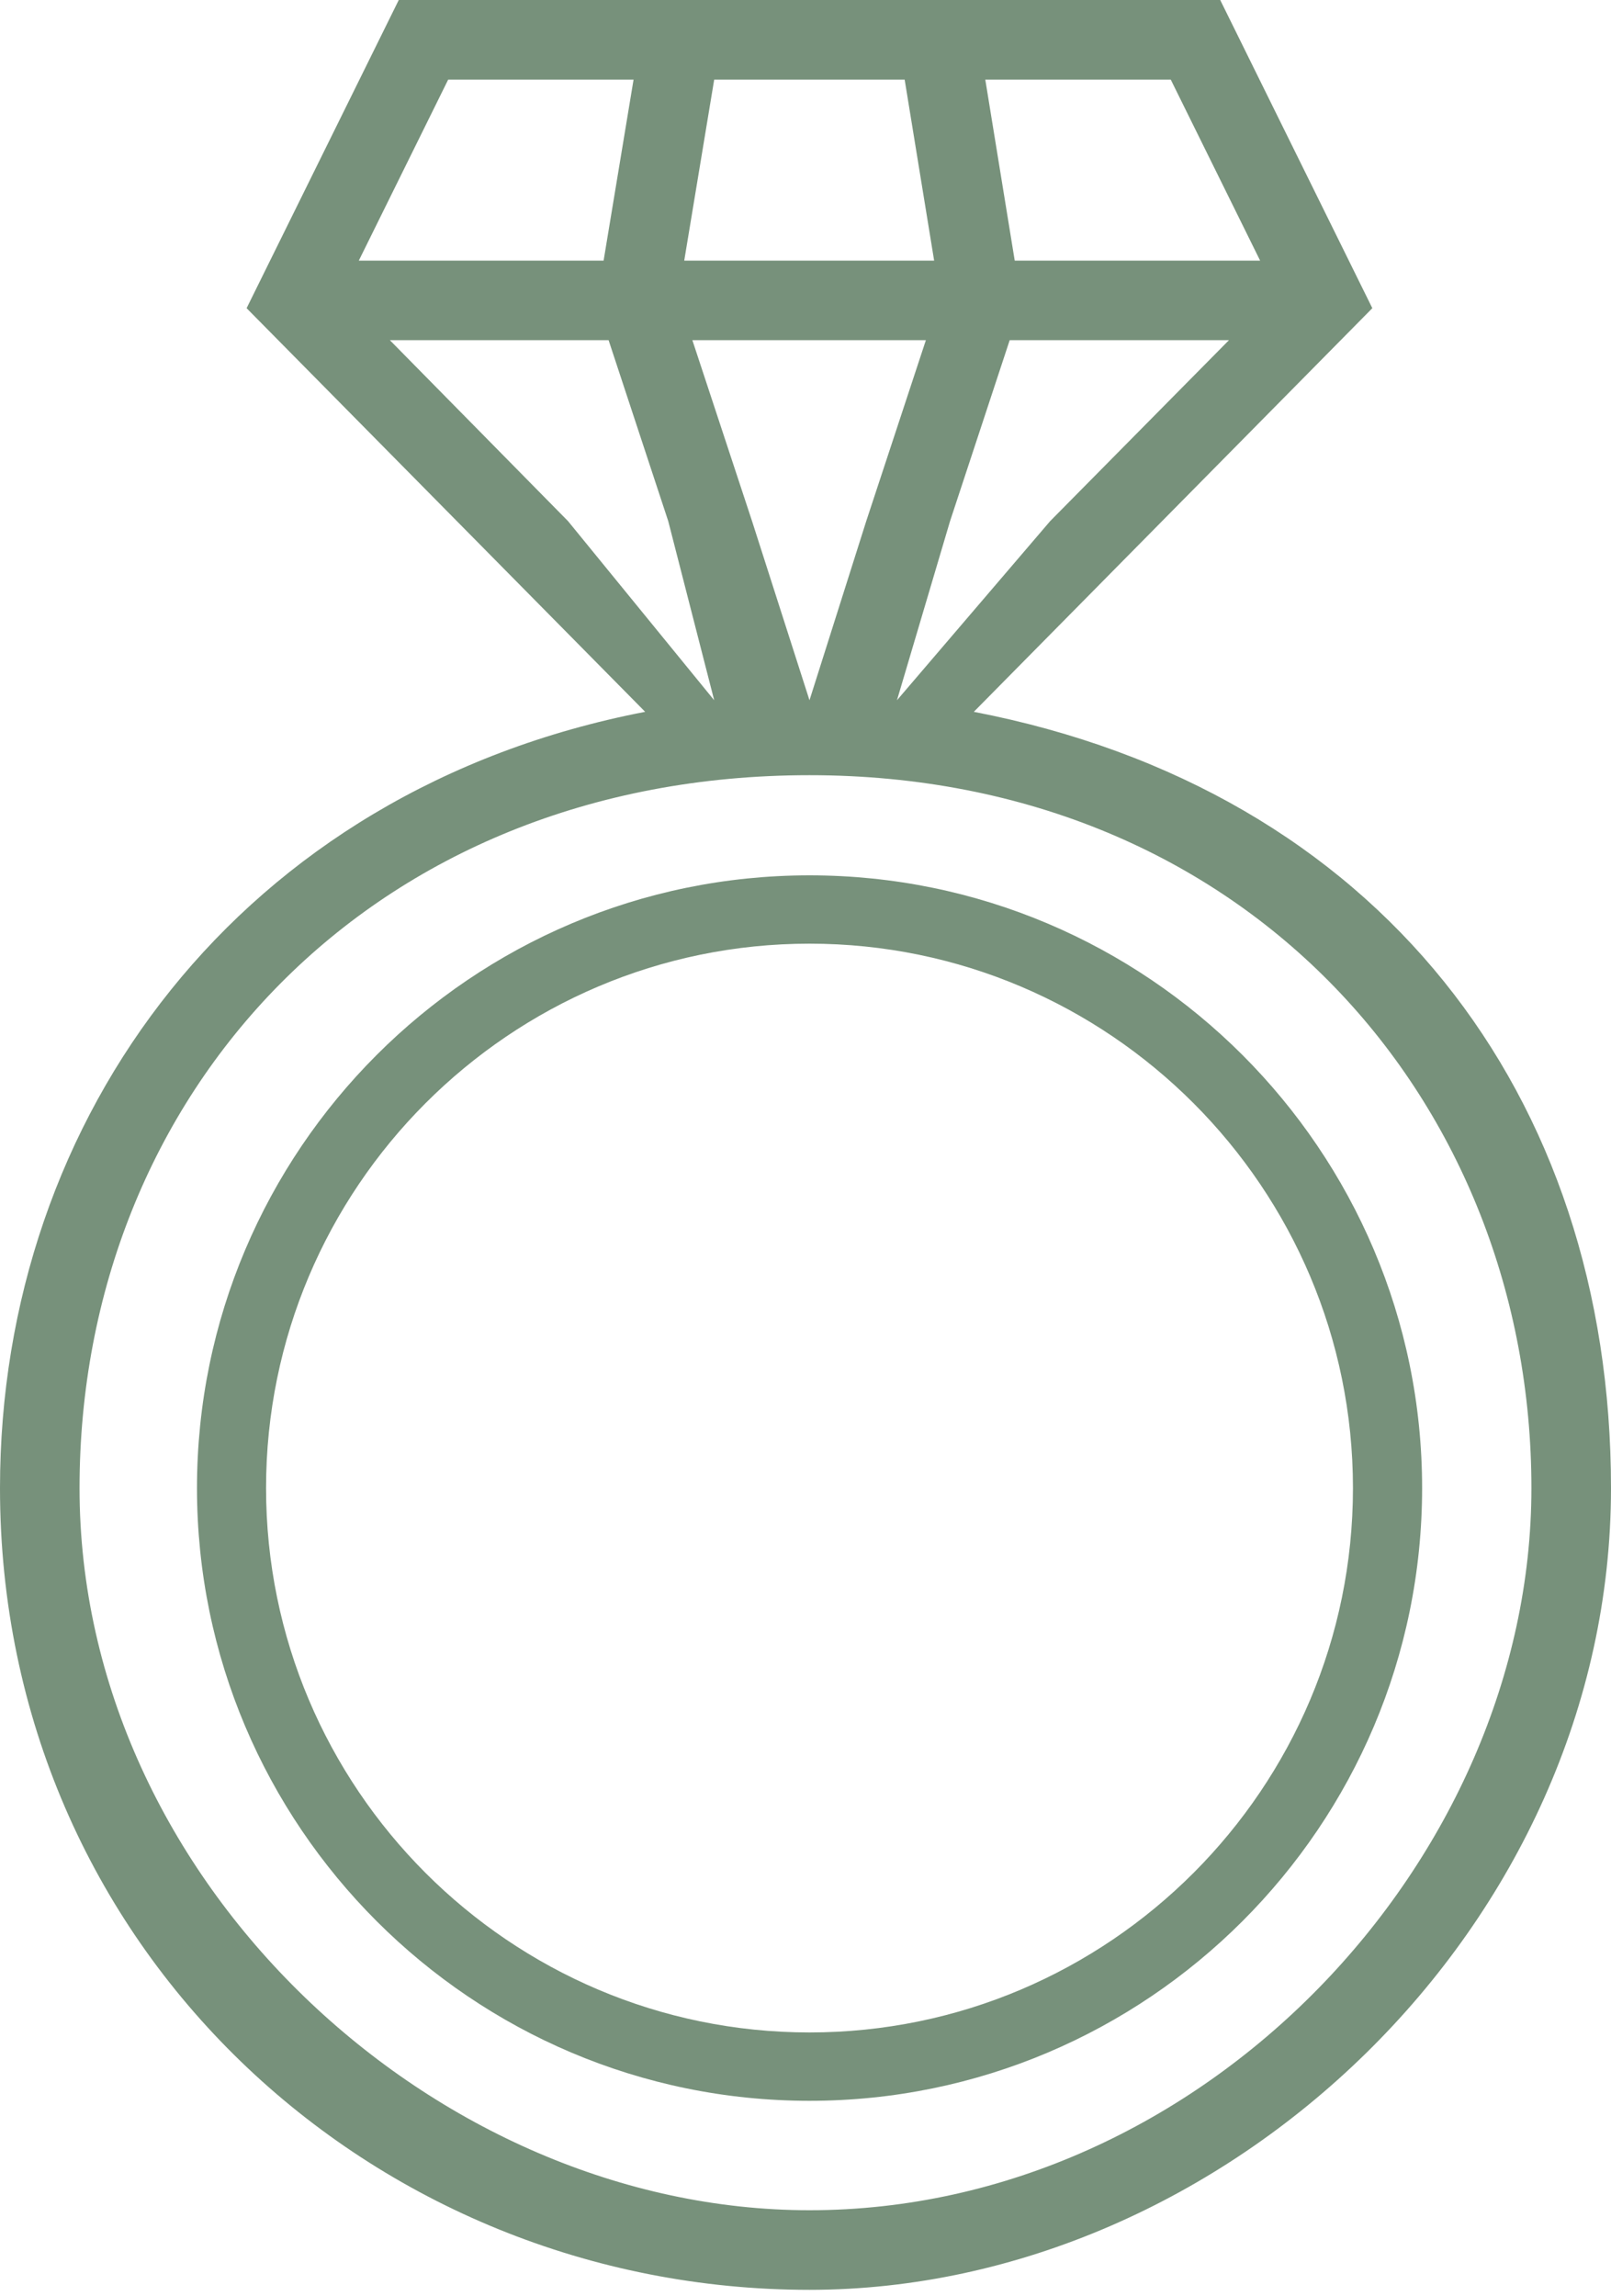 <svg width="40" height="57" viewBox="0 0 40 57" fill="none" xmlns="http://www.w3.org/2000/svg">
<path d="M24.179 17.669L34.074 7.65L30.297 0H9.901L6.123 7.65L16.019 17.669C5.983 19.608 0 27.703 0 36.938C0 48.345 9.234 56.839 20.099 56.839C30.419 56.839 40 47.802 40 36.938C40 27.16 34.214 19.607 24.179 17.669ZM21.508 12.936L20.099 17.382L18.673 12.936L17.191 8.444H22.989L21.508 12.936ZM29.069 1.976L31.288 6.469H25.195L24.464 1.976H29.069ZM25.07 8.444H30.514L26.074 12.936L22.271 17.382L23.589 12.936L25.07 8.444ZM17.733 1.976H22.462L23.194 6.469H16.989L17.733 1.976ZM11.128 1.976H15.731L14.987 6.469H8.909L11.128 1.976ZM9.68 8.444H15.111L16.592 12.936L17.733 17.382L14.104 12.936L9.68 8.444ZM20.099 54.863C10.82 54.863 1.975 46.715 1.975 36.938C1.975 27.16 9.207 19.242 20.099 19.242C30.989 19.242 38.024 27.393 38.024 36.938C38.024 46.172 29.876 54.863 20.099 54.863Z" fill="#77917B"/>
<path d="M20.1 21.728C11.714 21.728 4.891 28.551 4.891 36.937C4.891 45.323 11.714 52.147 20.1 52.147C28.486 52.147 35.31 45.325 35.31 36.937C35.31 28.551 28.486 21.728 20.1 21.728ZM20.1 50.45C12.659 50.45 6.606 44.388 6.606 36.937C6.606 29.486 12.66 23.424 20.1 23.424C27.54 23.424 33.593 29.486 33.593 36.937C33.593 44.388 27.541 50.45 20.1 50.45Z" fill="#77917B"/>
</svg>
